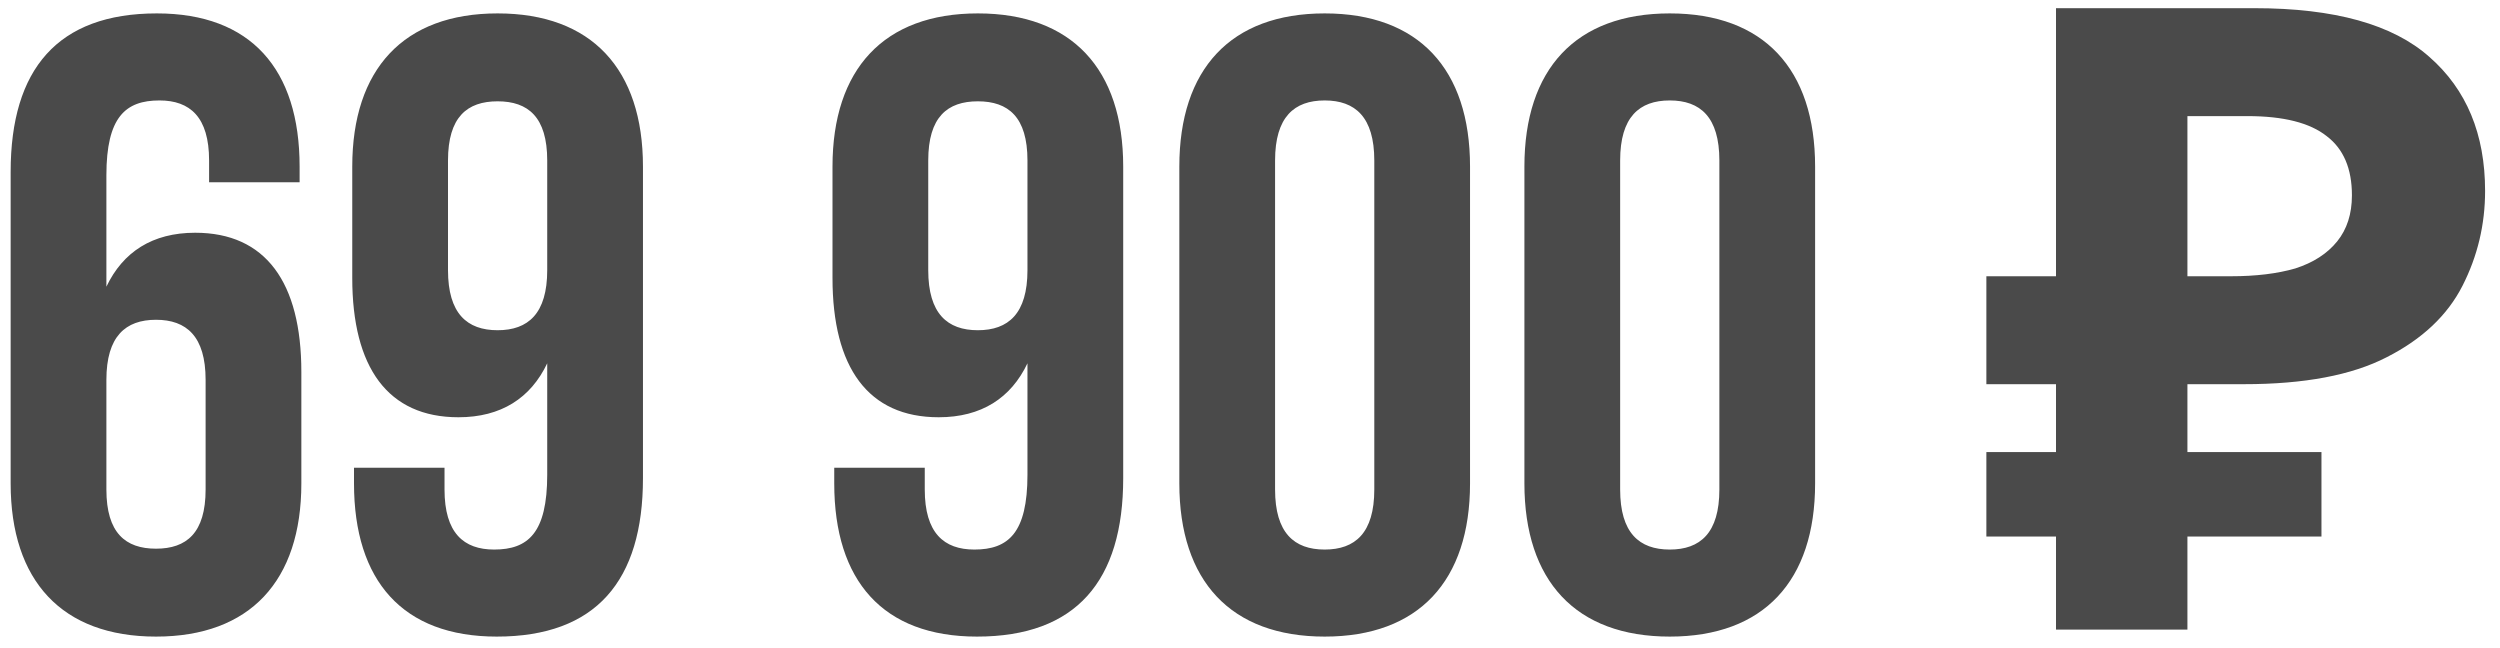 <?xml version="1.0" encoding="UTF-8"?> <svg xmlns="http://www.w3.org/2000/svg" width="135" height="35" viewBox="0 0 135 35" fill="none"> <path d="M0.575 26.104C0.575 31.368 3.348 34.376 8.424 34.376C13.5 34.376 16.273 31.368 16.273 26.104V20.088C16.273 15.247 14.346 12.568 10.539 12.568C8.236 12.568 6.638 13.602 5.745 15.482V9.466C5.745 6.317 6.779 5.424 8.612 5.424C10.257 5.424 11.291 6.317 11.291 8.667V9.842H16.179V8.996C16.179 3.732 13.547 0.724 8.471 0.724C3.113 0.724 0.575 3.732 0.575 9.278V26.104ZM8.424 17.268C10.069 17.268 11.103 18.161 11.103 20.511V26.433C11.103 28.783 10.069 29.629 8.424 29.629C6.779 29.629 5.745 28.783 5.745 26.433V20.511C5.745 18.161 6.779 17.268 8.424 17.268ZM34.72 8.996C34.72 3.732 31.947 0.724 26.871 0.724C21.795 0.724 19.022 3.732 19.022 8.996V15.012C19.022 19.853 20.949 22.532 24.756 22.532C27.059 22.532 28.657 21.498 29.55 19.618V25.634C29.55 28.783 28.516 29.676 26.683 29.676C25.038 29.676 24.004 28.783 24.004 26.433V25.258H19.116V26.104C19.116 31.368 21.748 34.376 26.824 34.376C32.182 34.376 34.72 31.368 34.72 25.822V8.996ZM26.871 17.832C25.226 17.832 24.192 16.939 24.192 14.589V8.667C24.192 6.317 25.226 5.471 26.871 5.471C28.516 5.471 29.55 6.317 29.55 8.667V14.589C29.55 16.939 28.516 17.832 26.871 17.832ZM60.653 8.996C60.653 3.732 57.88 0.724 52.804 0.724C47.728 0.724 44.955 3.732 44.955 8.996V15.012C44.955 19.853 46.882 22.532 50.689 22.532C52.992 22.532 54.59 21.498 55.483 19.618V25.634C55.483 28.783 54.449 29.676 52.616 29.676C50.971 29.676 49.937 28.783 49.937 26.433V25.258H45.049V26.104C45.049 31.368 47.681 34.376 52.757 34.376C58.115 34.376 60.653 31.368 60.653 25.822V8.996ZM52.804 17.832C51.159 17.832 50.125 16.939 50.125 14.589V8.667C50.125 6.317 51.159 5.471 52.804 5.471C54.449 5.471 55.483 6.317 55.483 8.667V14.589C55.483 16.939 54.449 17.832 52.804 17.832ZM68.854 8.667C68.854 6.317 69.888 5.424 71.533 5.424C73.178 5.424 74.212 6.317 74.212 8.667V26.433C74.212 28.783 73.178 29.676 71.533 29.676C69.888 29.676 68.854 28.783 68.854 26.433V8.667ZM63.684 26.104C63.684 31.368 66.457 34.376 71.533 34.376C76.609 34.376 79.382 31.368 79.382 26.104V8.996C79.382 3.732 76.609 0.724 71.533 0.724C66.457 0.724 63.684 3.732 63.684 8.996V26.104ZM87.488 8.667C87.488 6.317 88.522 5.424 90.167 5.424C91.812 5.424 92.846 6.317 92.846 8.667V26.433C92.846 28.783 91.812 29.676 90.167 29.676C88.522 29.676 87.488 28.783 87.488 26.433V8.667ZM82.318 26.104C82.318 31.368 85.091 34.376 90.167 34.376C95.243 34.376 98.016 31.368 98.016 26.104V8.996C98.016 3.732 95.243 0.724 90.167 0.724C85.091 0.724 82.318 3.732 82.318 8.996V26.104ZM111.024 34V0.442H121.74C126.064 0.442 129.213 1.319 131.187 3.074C133.192 4.829 134.195 7.241 134.195 10.312C134.195 12.129 133.788 13.837 132.973 15.435C132.158 17.033 130.795 18.318 128.884 19.289C127.004 20.26 124.435 20.746 121.176 20.746H118.121V34H111.024ZM107.264 28.971V24.412H125.359V28.971H107.264ZM107.264 20.746V14.918H121.035V20.746H107.264ZM120.471 14.918C121.818 14.918 122.978 14.777 123.949 14.495C124.92 14.182 125.672 13.696 126.205 13.038C126.738 12.38 127.004 11.55 127.004 10.547C127.004 9.106 126.55 8.04 125.641 7.351C124.732 6.63 123.307 6.27 121.364 6.27H118.121V14.918H120.471Z" fill="#4A4A4A"></path> </svg> 